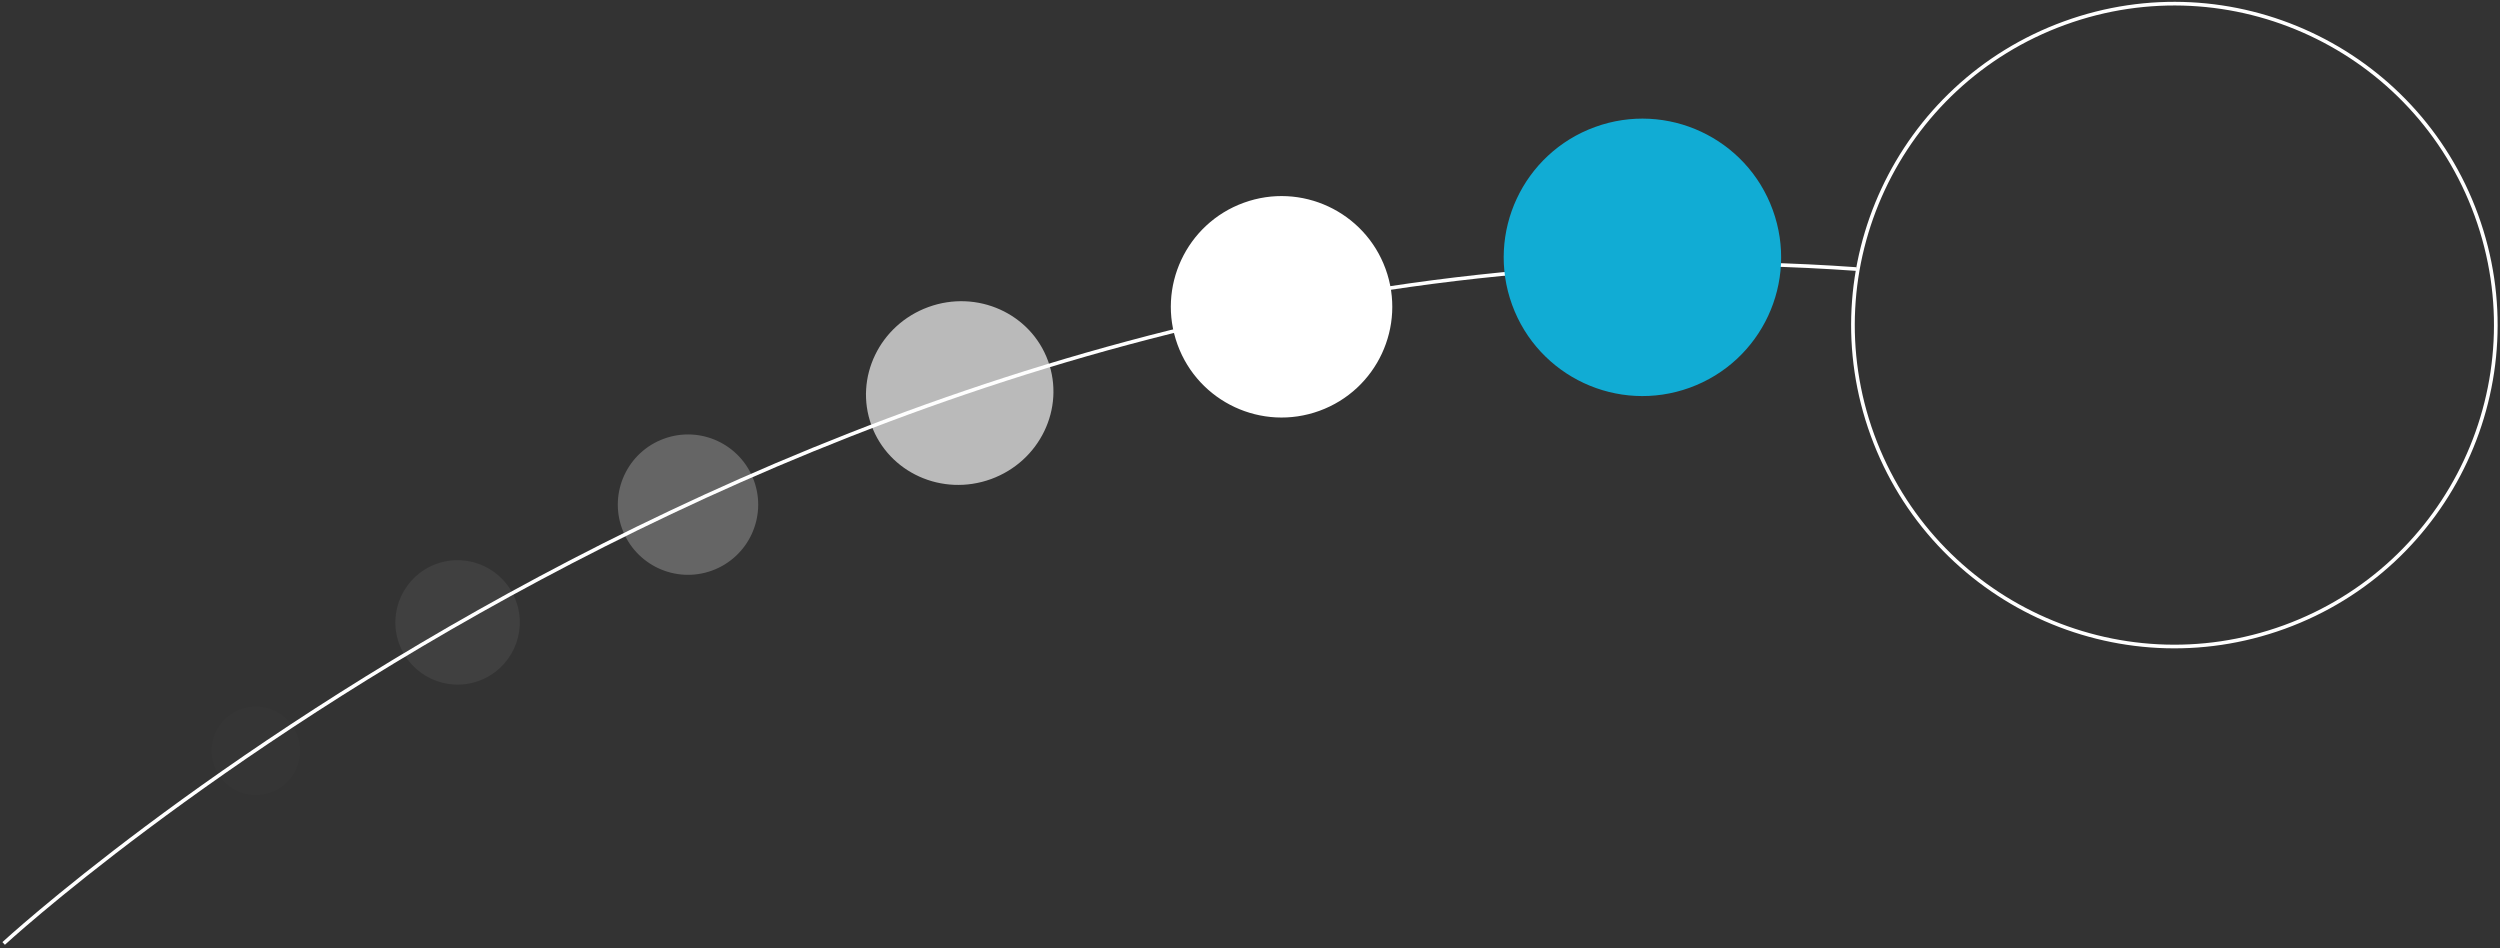<svg width="683" height="259" viewBox="0 0 683 259" fill="none" xmlns="http://www.w3.org/2000/svg">
<rect x="0" y="0" width="683" height="259" fill="#333333" stroke="none"/>
<path d="M1 257.748C1 257.748 222.863 53.114 507.197 73.507" stroke="white"/>
<g opacity="0.3">
<g opacity="0.3">
<g opacity="0.3">
<path opacity="0.3" d="M74.04 216.489C80.318 214.204 83.555 207.262 81.27 200.983C78.985 194.706 72.043 191.467 65.764 193.753C59.486 196.038 56.248 202.982 58.534 209.259C60.82 215.538 67.762 218.774 74.04 216.489Z" fill="white"/>
</g>
</g>
</g>
<g opacity="0.5">
<g opacity="0.5">
<g opacity="0.5">
<path opacity="0.5" d="M130.823 186.006C139.641 182.797 144.189 173.045 140.979 164.229C137.769 155.411 128.02 150.862 119.201 154.073C110.383 157.282 105.836 167.032 109.045 175.85C112.254 184.668 122.004 189.215 130.823 186.006Z" fill="white"/>
</g>
</g>
</g>
<g opacity="0.7">
<g opacity="0.7">
<g opacity="0.7">
<path opacity="0.7" d="M194.521 155.883C204.471 152.262 209.603 141.26 205.979 131.308C202.358 121.358 191.355 116.227 181.405 119.849C171.454 123.471 166.323 134.473 169.945 144.425C173.568 154.373 184.571 159.504 194.521 155.883Z" fill="white"/>
</g>
</g>
</g>
<g opacity="0.9">
<g opacity="0.9">
<g opacity="0.9">
<path opacity="0.9" d="M270.749 130.886C284.075 126.035 291.049 111.581 286.325 98.602C281.602 85.622 266.968 79.033 253.641 83.883C240.314 88.733 233.34 103.188 238.064 116.167C242.79 129.145 257.422 135.735 270.749 130.886Z" fill="white"/>
</g>
</g>
</g>
<path d="M360.466 112.239C376.162 106.526 384.255 89.171 378.542 73.475C372.829 57.779 355.473 49.685 339.778 55.398C324.081 61.111 315.988 78.466 321.701 94.162C327.415 109.859 344.77 117.952 360.466 112.239Z" fill="white"/>
<path d="M461.667 105.912C481.332 98.755 491.472 77.012 484.313 57.348C477.156 37.683 455.413 27.545 435.75 34.702C416.086 41.86 405.946 63.603 413.104 83.267C420.26 102.93 442.003 113.069 461.667 105.912Z" fill="#11ACD4"/>
<path d="M624.065 171.312C669.627 154.73 693.119 104.351 676.537 58.79C659.952 13.227 609.575 -10.264 564.013 6.318C518.452 22.902 494.959 73.28 511.543 118.84C528.125 164.404 578.503 187.896 624.065 171.312Z" stroke="white"/>
</svg>
